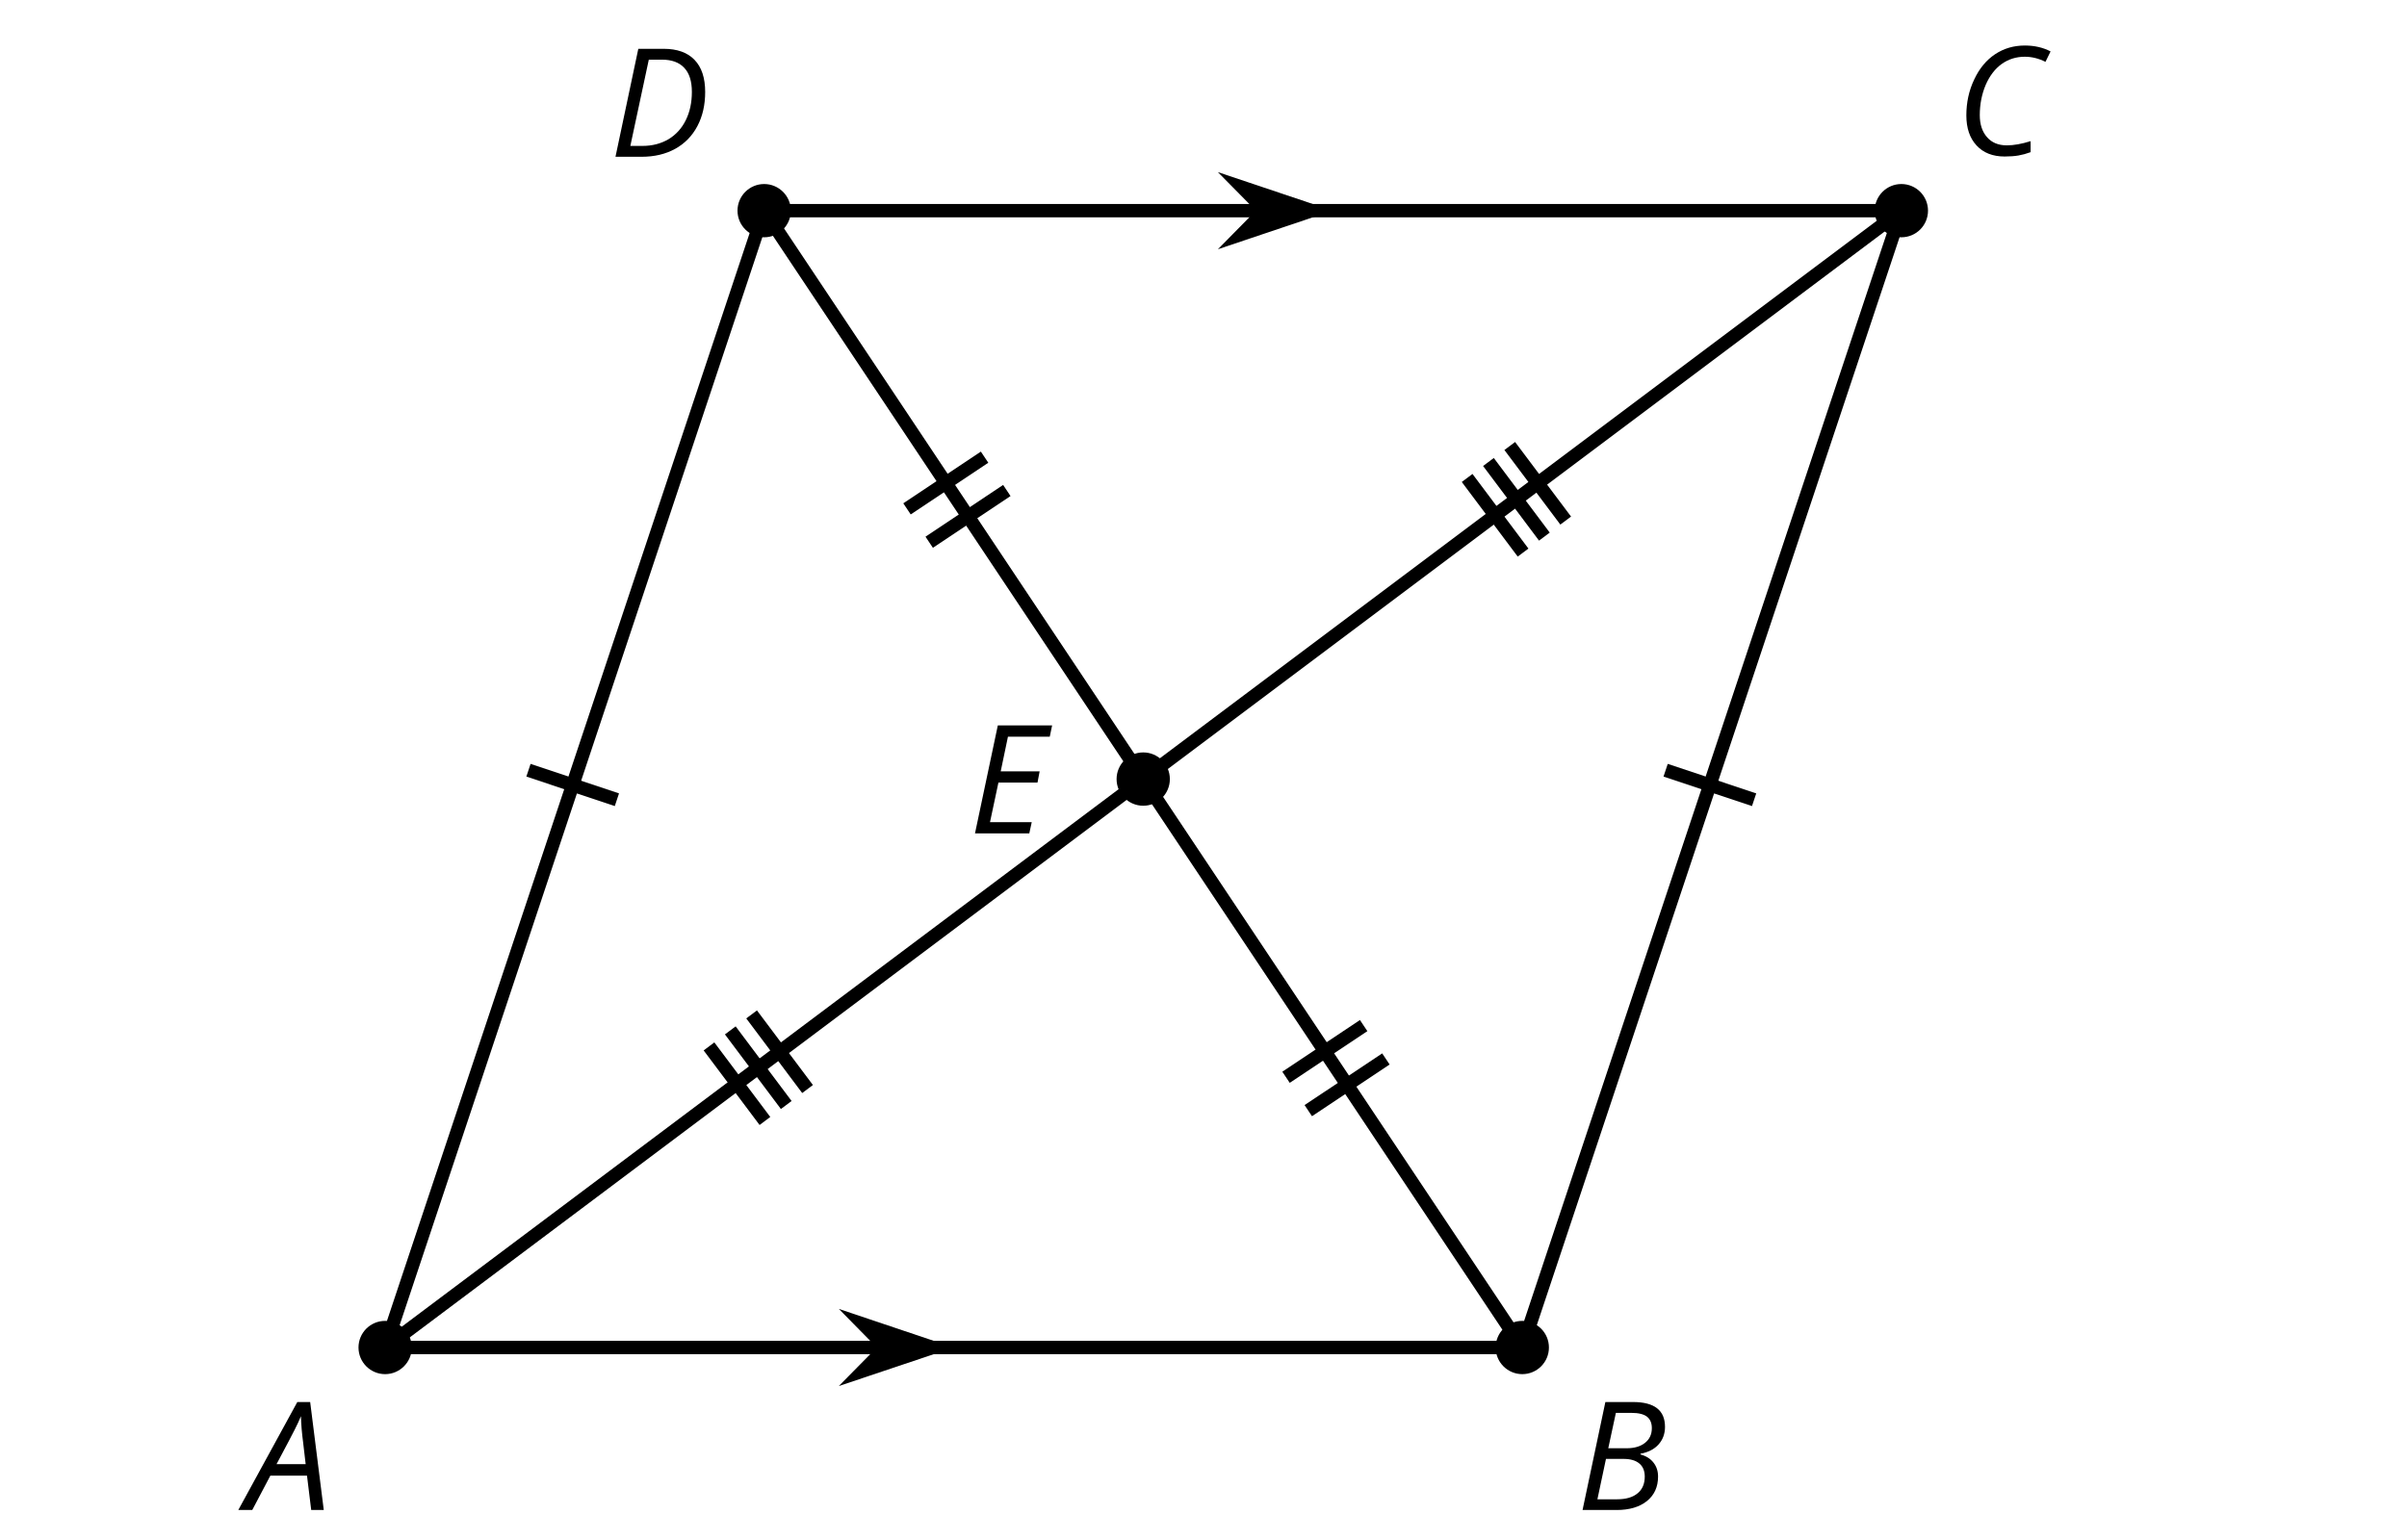 <?xml version='1.0' encoding='UTF-8'?>
<!-- This file was generated by dvisvgm 2.1.3 -->
<svg height='115.199pt' version='1.1' viewBox='-72 -72 180 115.199' width='180pt' xmlns='http://www.w3.org/2000/svg' xmlns:xlink='http://www.w3.org/1999/xlink'>
<defs>
<clipPath id='clip1'>
<path d='M-72 43.199V-71.999H108V43.199ZM108 -71.999'/>
</clipPath>
<path d='M4.492 -2.569L4.807 0H5.746L4.729 -8.077H3.768L-0.646 0H0.398L1.751 -2.569H4.492ZM4.392 -3.431H2.215C2.972 -4.856 3.436 -5.729 3.591 -6.05C3.757 -6.37 3.901 -6.691 4.039 -7.017C4.055 -6.387 4.111 -5.74 4.199 -5.083L4.392 -3.431Z' id='g4-33'/>
<path d='M4.254 -8.077H2.182L0.475 0H3.033C3.972 0 4.724 -0.221 5.282 -0.663C5.84 -1.111 6.122 -1.724 6.122 -2.503C6.122 -2.906 6.011 -3.254 5.779 -3.547C5.558 -3.834 5.232 -4.039 4.807 -4.155V-4.21C5.387 -4.315 5.84 -4.547 6.16 -4.906S6.641 -5.702 6.641 -6.221C6.641 -7.459 5.845 -8.077 4.254 -8.077ZM2.398 -4.619L2.967 -7.265H4.133C4.657 -7.265 5.044 -7.171 5.293 -6.983C5.536 -6.79 5.657 -6.503 5.657 -6.122C5.657 -5.657 5.486 -5.293 5.144 -5.022S4.343 -4.619 3.768 -4.619H2.398ZM1.586 -0.801L2.227 -3.823H3.53C4.044 -3.823 4.442 -3.713 4.718 -3.481C4.989 -3.26 5.127 -2.928 5.127 -2.503C5.127 -1.961 4.95 -1.541 4.591 -1.249C4.232 -0.95 3.724 -0.801 3.055 -0.801H1.586Z' id='g4-34'/>
<path d='M5.204 -7.354C5.724 -7.354 6.238 -7.227 6.746 -6.972L7.127 -7.751C6.569 -8.044 5.928 -8.193 5.204 -8.193C4.376 -8.193 3.635 -7.978 2.978 -7.541S1.801 -6.475 1.414 -5.646C1.022 -4.823 0.829 -3.928 0.829 -2.967C0.829 -2.017 1.083 -1.265 1.591 -0.718C2.099 -0.166 2.801 0.11 3.691 0.11C4.094 0.11 4.442 0.083 4.729 0.033S5.32 -0.099 5.635 -0.215V-1.039C4.961 -0.829 4.37 -0.724 3.856 -0.724C3.227 -0.724 2.729 -0.928 2.376 -1.337C2.011 -1.751 1.834 -2.298 1.834 -2.989C1.834 -3.801 1.983 -4.553 2.276 -5.249C2.575 -5.934 2.978 -6.459 3.481 -6.818C3.989 -7.177 4.564 -7.354 5.204 -7.354Z' id='g4-35'/>
<path d='M7.182 -4.845C7.182 -5.901 6.917 -6.702 6.387 -7.249C5.862 -7.801 5.088 -8.077 4.072 -8.077H2.182L0.475 0H2.42C3.387 0 4.227 -0.199 4.945 -0.597S6.215 -1.564 6.602 -2.298S7.182 -3.884 7.182 -4.845ZM2.481 -0.812H1.586L2.967 -7.265H3.95C4.685 -7.265 5.238 -7.061 5.619 -6.652C6 -6.249 6.188 -5.646 6.188 -4.856S6.039 -3.359 5.735 -2.746C5.436 -2.133 5.006 -1.657 4.442 -1.315C3.878 -0.983 3.227 -0.812 2.481 -0.812Z' id='g4-36'/>
<path d='M4.536 0L4.718 -0.84H1.597L2.227 -3.801H5.149L5.309 -4.641H2.398L2.939 -7.232H6.066L6.243 -8.077H2.182L0.475 0H4.536Z' id='g4-37'/>
</defs>
<g id='page1'>
<path clip-path='url(#clip1)' d='M41.84 28.801L70.188 -56.242' fill='none' stroke='#000000' stroke-linejoin='bevel' stroke-miterlimit='10.037' stroke-width='1'/>
<path clip-path='url(#clip1)' d='M52.559 -14.383L59.176 -12.176' fill='none' stroke='#000000' stroke-miterlimit='10.037' stroke-width='1'/>
<path clip-path='url(#clip1)' d='M-43.199 28.801L-14.855 -56.242' fill='none' stroke='#000000' stroke-linejoin='bevel' stroke-miterlimit='10.037' stroke-width='1'/>
<path clip-path='url(#clip1)' d='M-32.48 -14.383L-25.867 -12.176' fill='none' stroke='#000000' stroke-miterlimit='10.037' stroke-width='1'/>
<path clip-path='url(#clip1)' d='M13.492 -13.719L-14.855 -56.242' fill='none' stroke='#000000' stroke-linejoin='bevel' stroke-miterlimit='10.037' stroke-width='1'/>
<path clip-path='url(#clip1)' d='M-2.512 -31.437L3.293 -35.309' fill='none' stroke='#000000' stroke-miterlimit='10.037' stroke-width='1'/>
<path clip-path='url(#clip1)' d='M-4.172 -33.934L1.629 -37.801' fill='none' stroke='#000000' stroke-miterlimit='10.037' stroke-width='1'/>
<path clip-path='url(#clip1)' d='M41.84 28.801L13.492 -13.719' fill='none' stroke='#000000' stroke-linejoin='bevel' stroke-miterlimit='10.037' stroke-width='1'/>
<path clip-path='url(#clip1)' d='M25.836 11.082L31.641 7.215' fill='none' stroke='#000000' stroke-miterlimit='10.037' stroke-width='1'/>
<path clip-path='url(#clip1)' d='M24.172 8.586L29.977 4.719' fill='none' stroke='#000000' stroke-miterlimit='10.037' stroke-width='1'/>
<path clip-path='url(#clip1)' d='M-43.199 28.801L13.492 -13.719' fill='none' stroke='#000000' stroke-linejoin='bevel' stroke-miterlimit='10.037' stroke-width='1'/>
<path clip-path='url(#clip1)' d='M-18.98 6.277L-14.797 11.855' fill='none' stroke='#000000' stroke-miterlimit='10.037' stroke-width='1'/>
<path clip-path='url(#clip1)' d='M-17.387 5.078L-13.203 10.66' fill='none' stroke='#000000' stroke-miterlimit='10.037' stroke-width='1'/>
<path clip-path='url(#clip1)' d='M-15.793 3.883L-11.609 9.465' fill='none' stroke='#000000' stroke-miterlimit='10.037' stroke-width='1'/>
<path clip-path='url(#clip1)' d='M13.492 -13.719L70.188 -56.242' fill='none' stroke='#000000' stroke-linejoin='bevel' stroke-miterlimit='10.037' stroke-width='1'/>
<path clip-path='url(#clip1)' d='M37.715 -36.246L41.898 -30.664' fill='none' stroke='#000000' stroke-miterlimit='10.037' stroke-width='1'/>
<path clip-path='url(#clip1)' d='M39.309 -37.441L43.492 -31.859' fill='none' stroke='#000000' stroke-miterlimit='10.037' stroke-width='1'/>
<path clip-path='url(#clip1)' d='M40.902 -38.637L45.086 -33.059' fill='none' stroke='#000000' stroke-miterlimit='10.037' stroke-width='1'/>
<path clip-path='url(#clip1)' d='M-14.855 -56.242H70.188' fill='none' stroke='#000000' stroke-linejoin='bevel' stroke-miterlimit='10.037' stroke-width='1'/>
<path clip-path='url(#clip1)' d='M26.09 -56.242L20.902 -57.984L22.621 -56.242L20.902 -54.496Z'/>
<path clip-path='url(#clip1)' d='M26.09 -56.242L20.902 -57.984L22.621 -56.242L20.902 -54.496Z' fill='none' stroke='#000000' stroke-miterlimit='10.037' stroke-width='1'/>
<path clip-path='url(#clip1)' d='M-43.199 28.801H41.84' fill='none' stroke='#000000' stroke-linejoin='bevel' stroke-miterlimit='10.037' stroke-width='1'/>
<path clip-path='url(#clip1)' d='M-2.254 28.801L-7.445 27.055L-5.727 28.801L-7.445 30.543Z'/>
<path clip-path='url(#clip1)' d='M-2.254 28.801L-7.445 27.055L-5.727 28.801L-7.445 30.543Z' fill='none' stroke='#000000' stroke-miterlimit='10.037' stroke-width='1'/>
<path clip-path='url(#clip1)' d='M-41.207 28.801C-41.207 27.699 -42.102 26.809 -43.199 26.809C-44.301 26.809 -45.191 27.699 -45.191 28.801C-45.191 29.898 -44.301 30.793 -43.199 30.793C-42.102 30.793 -41.207 29.898 -41.207 28.801Z'/>
<g transform='matrix(1 0 0 1 -10.334 12.157)'>
<use x='-43.2' xlink:href='#g4-33' y='28.799'/>
</g>
<path clip-path='url(#clip1)' d='M43.832 28.801C43.832 27.699 42.941 26.809 41.84 26.809C40.738 26.809 39.848 27.699 39.848 28.801C39.848 29.898 40.738 30.793 41.84 30.793C42.941 30.793 43.832 29.898 43.832 28.801Z'/>
<g transform='matrix(1 0 0 1 89.071 12.157)'>
<use x='-43.2' xlink:href='#g4-34' y='28.799'/>
</g>
<path clip-path='url(#clip1)' d='M72.18 -56.242C72.18 -57.34 71.29 -58.234 70.188 -58.234S68.195 -57.34 68.195 -56.242C68.195 -55.141 69.085 -54.25 70.188 -54.25S72.18 -55.141 72.18 -56.242Z'/>
<g transform='matrix(1 0 0 1 117.418 -89.201)'>
<use x='-43.2' xlink:href='#g4-35' y='28.799'/>
</g>
<path clip-path='url(#clip1)' d='M-12.859 -56.242C-12.859 -57.34 -13.754 -58.234 -14.855 -58.234C-15.953 -58.234 -16.848 -57.34 -16.848 -56.242C-16.848 -55.141 -15.953 -54.25 -14.855 -54.25C-13.754 -54.25 -12.859 -55.141 -12.859 -56.242Z'/>
<g transform='matrix(1 0 0 1 16.752 -89.071)'>
<use x='-43.2' xlink:href='#g4-36' y='28.799'/>
</g>
<path clip-path='url(#clip1)' d='M15.484 -13.719C15.484 -14.82 14.594 -15.715 13.492 -15.715C12.395 -15.715 11.5 -14.82 11.5 -13.719C11.5 -12.621 12.395 -11.727 13.492 -11.727C14.594 -11.727 15.484 -12.621 15.484 -13.719Z'/>
<g transform='matrix(1 0 0 1 43.637 -38.457)'>
<use x='-43.2' xlink:href='#g4-37' y='28.799'/>
</g>
</g>
</svg>